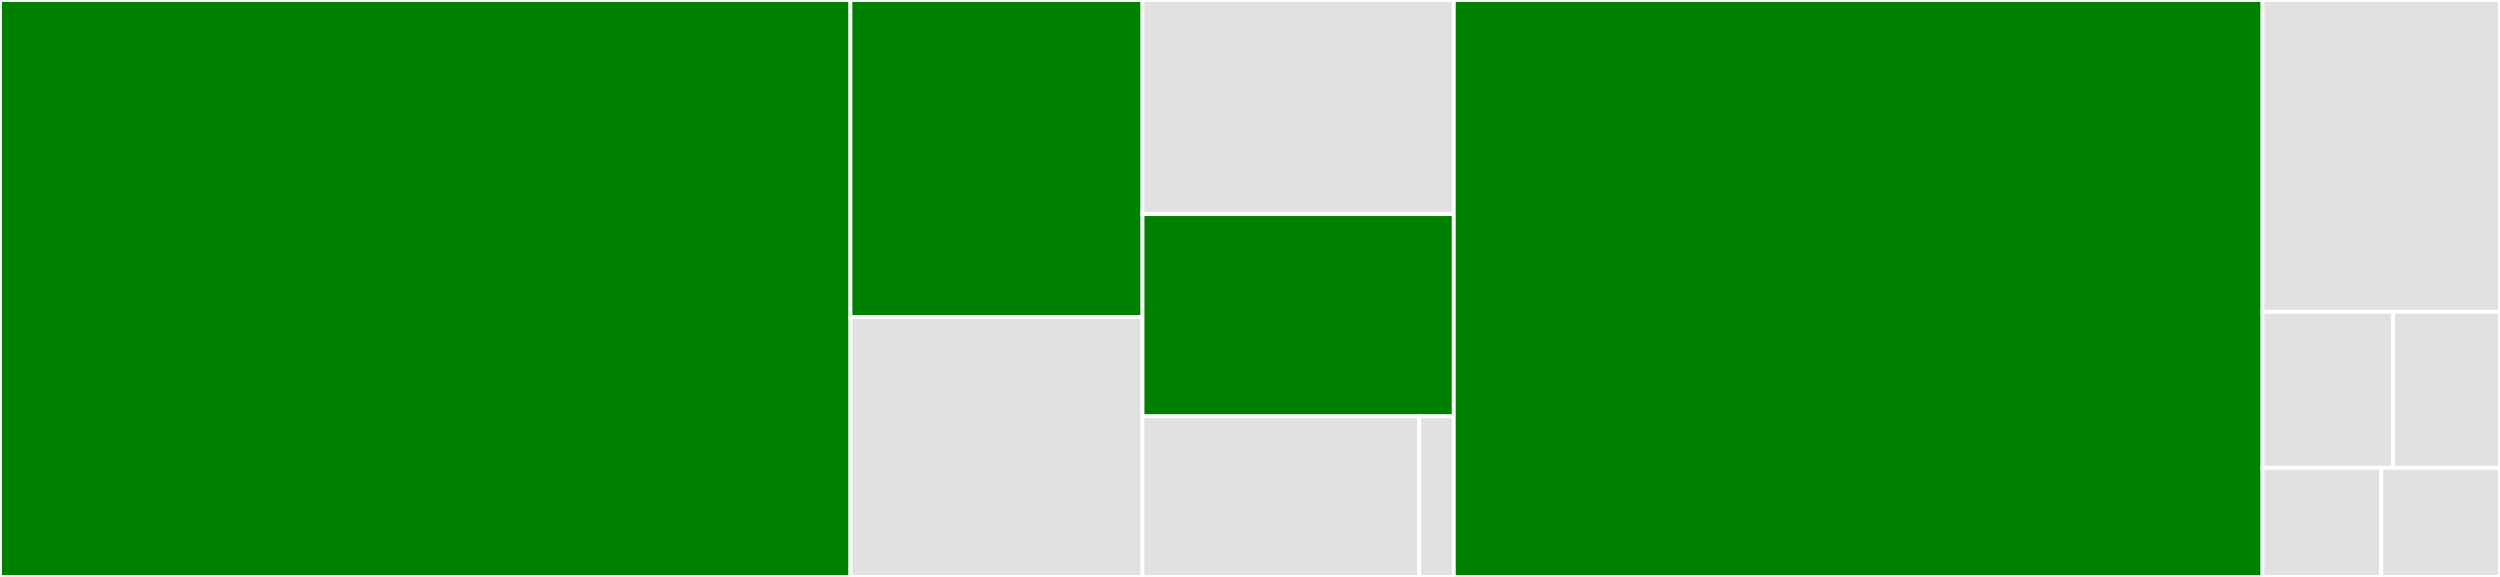 <svg baseProfile="full" width="650" height="150" viewBox="0 0 650 150" version="1.1"
xmlns="http://www.w3.org/2000/svg" xmlns:ev="http://www.w3.org/2001/xml-events"
xmlns:xlink="http://www.w3.org/1999/xlink">

<rect x="0" y="0" width="650" height="150" fill="#333333" stroke="none"/>

<style>rect.s{mask:url(#mask);}</style>
<defs>
  <pattern id="white" width="4" height="4" patternUnits="userSpaceOnUse" patternTransform="rotate(45)">
    <rect width="2" height="2" transform="translate(0,0)" fill="white"></rect>
  </pattern>
  <mask id="mask">
    <rect x="0" y="0" width="100%" height="100%" fill="url(#white)"></rect>
  </mask>
</defs>

<rect x="0" y="0" width="221.117" height="150.0" fill="green" stroke="white" stroke-width="1" class=" tooltipped" data-content="colorful/core.py"><title>colorful/core.py</title></rect>
<rect x="221.117" y="0" width="75.931" height="82.418" fill="green" stroke="white" stroke-width="1" class=" tooltipped" data-content="colorful/__init__.py"><title>colorful/__init__.py</title></rect>
<rect x="221.117" y="82.418" width="75.931" height="67.582" fill="#e1e1e1" stroke="white" stroke-width="1" class=" tooltipped" data-content="colorful/terminal.py"><title>colorful/terminal.py</title></rect>
<rect x="297.047" y="0" width="80.937" height="55.67" fill="#e1e1e1" stroke="white" stroke-width="1" class=" tooltipped" data-content="colorful/colors.py"><title>colorful/colors.py</title></rect>
<rect x="297.047" y="55.67" width="80.937" height="52.577" fill="green" stroke="white" stroke-width="1" class=" tooltipped" data-content="colorful/ansi.py"><title>colorful/ansi.py</title></rect>
<rect x="297.047" y="108.247" width="71.944" height="41.753" fill="#e1e1e1" stroke="white" stroke-width="1" class=" tooltipped" data-content="colorful/utils.py"><title>colorful/utils.py</title></rect>
<rect x="368.992" y="108.247" width="8.993" height="41.753" fill="#e1e1e1" stroke="white" stroke-width="1" class=" tooltipped" data-content="colorful/styles.py"><title>colorful/styles.py</title></rect>
<rect x="377.985" y="0" width="210.27" height="150.0" fill="green" stroke="white" stroke-width="1" class=" tooltipped" data-content="tests/test_core.py"><title>tests/test_core.py</title></rect>
<rect x="588.254" y="0" width="61.746" height="81.081" fill="#e1e1e1" stroke="white" stroke-width="1" class=" tooltipped" data-content="tests/test_module.py"><title>tests/test_module.py</title></rect>
<rect x="588.254" y="81.081" width="33.96" height="40.541" fill="#e1e1e1" stroke="white" stroke-width="1" class=" tooltipped" data-content="tests/test_utils.py"><title>tests/test_utils.py</title></rect>
<rect x="622.214" y="81.081" width="27.786" height="40.541" fill="#e1e1e1" stroke="white" stroke-width="1" class=" tooltipped" data-content="tests/test_terminal.py"><title>tests/test_terminal.py</title></rect>
<rect x="588.254" y="121.622" width="30.873" height="28.378" fill="#e1e1e1" stroke="white" stroke-width="1" class=" tooltipped" data-content="tests/test_colors.py"><title>tests/test_colors.py</title></rect>
<rect x="619.127" y="121.622" width="30.873" height="28.378" fill="#e1e1e1" stroke="white" stroke-width="1" class=" tooltipped" data-content="tests/test_ansi.py"><title>tests/test_ansi.py</title></rect>
</svg>